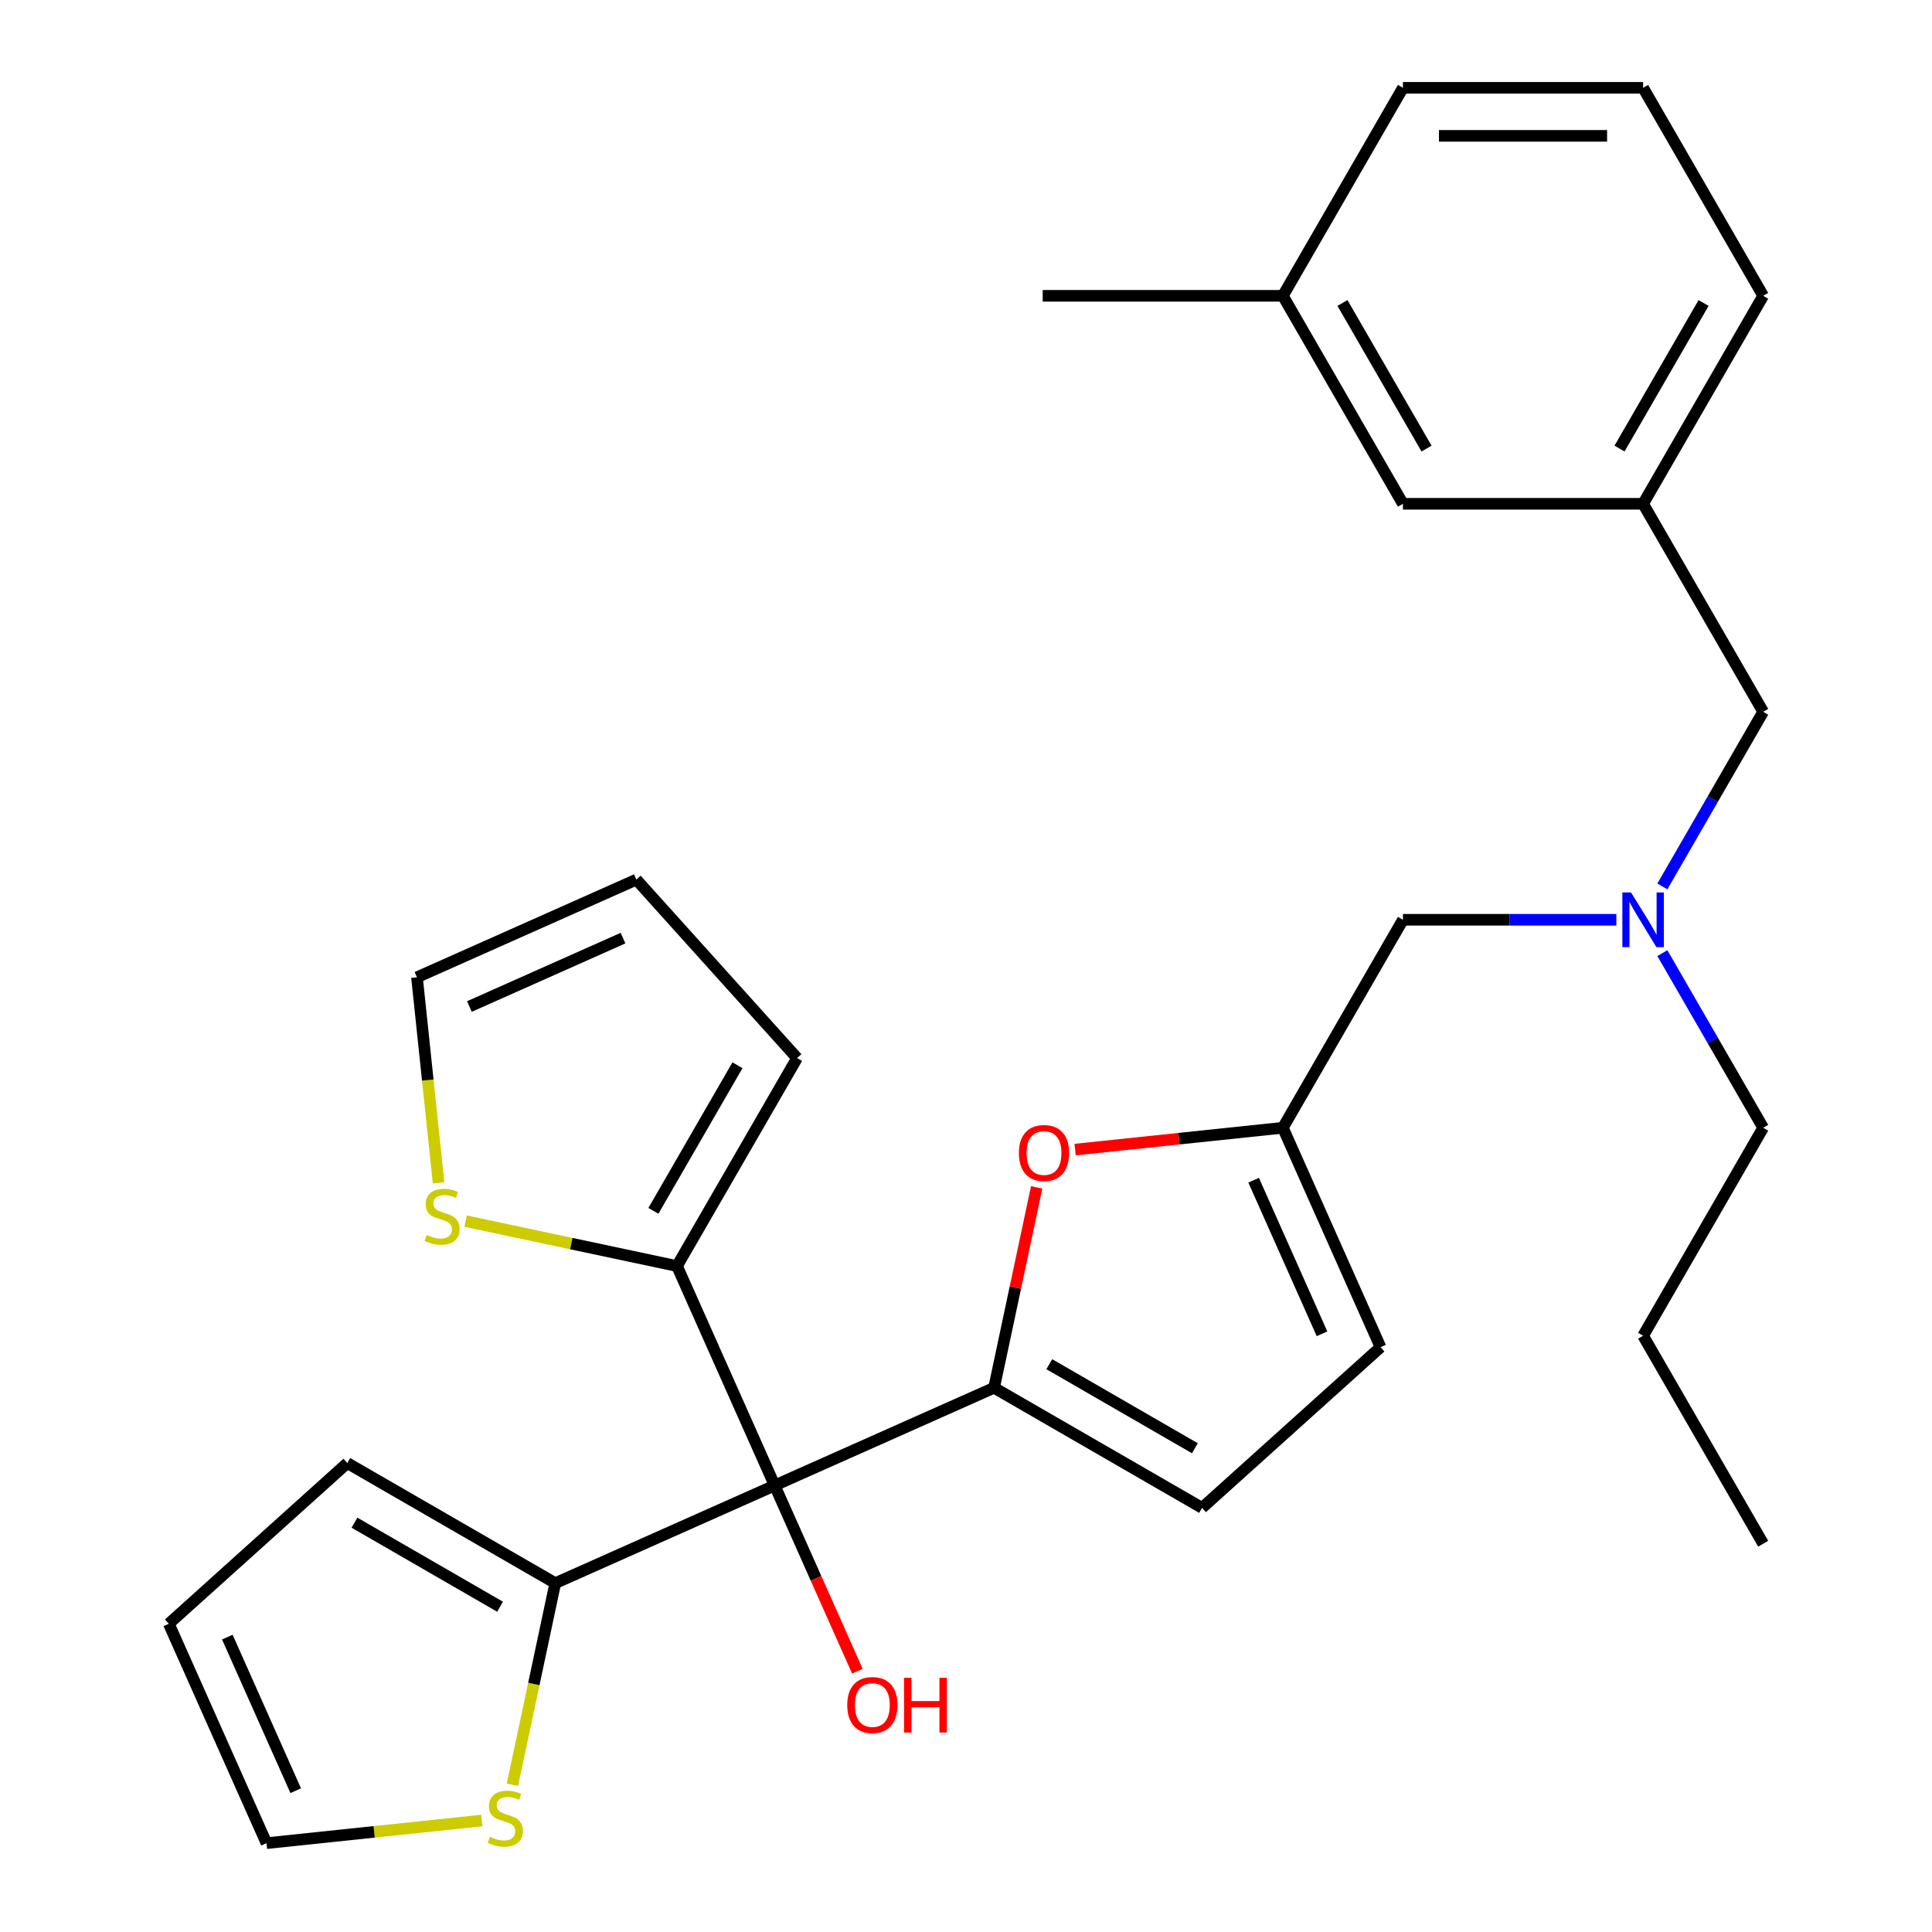 <?xml version='1.0' encoding='iso-8859-1'?>
<svg version='1.1' baseProfile='full'
              xmlns='http://www.w3.org/2000/svg'
                      xmlns:rdkit='http://www.rdkit.org/xml'
                      xmlns:xlink='http://www.w3.org/1999/xlink'
                  xml:space='preserve'
width='1000px' height='1000px' viewBox='0 0 1000 1000'>
<!-- END OF HEADER -->
<rect style='opacity:1.0;fill:#FFFFFF;stroke:none' width='1000' height='1000' x='0' y='0'> </rect>
<path class='bond-0' d='M 265.227,923.798 L 276.319,871.616' style='fill:none;fill-rule:evenodd;stroke:#CCCC00;stroke-width:6px;stroke-linecap:butt;stroke-linejoin:miter;stroke-opacity:1' />
<path class='bond-0' d='M 276.319,871.616 L 287.41,819.434' style='fill:none;fill-rule:evenodd;stroke:#000000;stroke-width:6px;stroke-linecap:butt;stroke-linejoin:miter;stroke-opacity:1' />
<path class='bond-1' d='M 249.377,942.307 L 193.658,948.163' style='fill:none;fill-rule:evenodd;stroke:#CCCC00;stroke-width:6px;stroke-linecap:butt;stroke-linejoin:miter;stroke-opacity:1' />
<path class='bond-1' d='M 193.658,948.163 L 137.938,954.02' style='fill:none;fill-rule:evenodd;stroke:#000000;stroke-width:6px;stroke-linecap:butt;stroke-linejoin:miter;stroke-opacity:1' />
<path class='bond-2' d='M 400.972,768.873 L 287.41,819.434' style='fill:none;fill-rule:evenodd;stroke:#000000;stroke-width:6px;stroke-linecap:butt;stroke-linejoin:miter;stroke-opacity:1' />
<path class='bond-3' d='M 400.972,768.873 L 422.373,816.94' style='fill:none;fill-rule:evenodd;stroke:#000000;stroke-width:6px;stroke-linecap:butt;stroke-linejoin:miter;stroke-opacity:1' />
<path class='bond-3' d='M 422.373,816.94 L 443.773,865.007' style='fill:none;fill-rule:evenodd;stroke:#FF0000;stroke-width:6px;stroke-linecap:butt;stroke-linejoin:miter;stroke-opacity:1' />
<path class='bond-4' d='M 400.972,768.873 L 514.533,718.312' style='fill:none;fill-rule:evenodd;stroke:#000000;stroke-width:6px;stroke-linecap:butt;stroke-linejoin:miter;stroke-opacity:1' />
<path class='bond-5' d='M 400.972,768.873 L 350.411,655.312' style='fill:none;fill-rule:evenodd;stroke:#000000;stroke-width:6px;stroke-linecap:butt;stroke-linejoin:miter;stroke-opacity:1' />
<path class='bond-6' d='M 287.41,819.434 L 179.756,757.28' style='fill:none;fill-rule:evenodd;stroke:#000000;stroke-width:6px;stroke-linecap:butt;stroke-linejoin:miter;stroke-opacity:1' />
<path class='bond-6' d='M 258.831,831.642 L 183.473,788.134' style='fill:none;fill-rule:evenodd;stroke:#000000;stroke-width:6px;stroke-linecap:butt;stroke-linejoin:miter;stroke-opacity:1' />
<path class='bond-7' d='M 860.438,458.804 L 886.531,413.611' style='fill:none;fill-rule:evenodd;stroke:#0000FF;stroke-width:6px;stroke-linecap:butt;stroke-linejoin:miter;stroke-opacity:1' />
<path class='bond-7' d='M 886.531,413.611 L 912.623,368.418' style='fill:none;fill-rule:evenodd;stroke:#000000;stroke-width:6px;stroke-linecap:butt;stroke-linejoin:miter;stroke-opacity:1' />
<path class='bond-8' d='M 860.438,493.34 L 886.531,538.533' style='fill:none;fill-rule:evenodd;stroke:#0000FF;stroke-width:6px;stroke-linecap:butt;stroke-linejoin:miter;stroke-opacity:1' />
<path class='bond-8' d='M 886.531,538.533 L 912.623,583.726' style='fill:none;fill-rule:evenodd;stroke:#000000;stroke-width:6px;stroke-linecap:butt;stroke-linejoin:miter;stroke-opacity:1' />
<path class='bond-9' d='M 836.621,476.072 L 781.391,476.072' style='fill:none;fill-rule:evenodd;stroke:#0000FF;stroke-width:6px;stroke-linecap:butt;stroke-linejoin:miter;stroke-opacity:1' />
<path class='bond-9' d='M 781.391,476.072 L 726.16,476.072' style='fill:none;fill-rule:evenodd;stroke:#000000;stroke-width:6px;stroke-linecap:butt;stroke-linejoin:miter;stroke-opacity:1' />
<path class='bond-10' d='M 514.533,718.312 L 525.557,666.45' style='fill:none;fill-rule:evenodd;stroke:#000000;stroke-width:6px;stroke-linecap:butt;stroke-linejoin:miter;stroke-opacity:1' />
<path class='bond-10' d='M 525.557,666.45 L 536.581,614.588' style='fill:none;fill-rule:evenodd;stroke:#FF0000;stroke-width:6px;stroke-linecap:butt;stroke-linejoin:miter;stroke-opacity:1' />
<path class='bond-11' d='M 514.533,718.312 L 622.188,780.466' style='fill:none;fill-rule:evenodd;stroke:#000000;stroke-width:6px;stroke-linecap:butt;stroke-linejoin:miter;stroke-opacity:1' />
<path class='bond-11' d='M 543.112,706.104 L 618.47,749.612' style='fill:none;fill-rule:evenodd;stroke:#000000;stroke-width:6px;stroke-linecap:butt;stroke-linejoin:miter;stroke-opacity:1' />
<path class='bond-12' d='M 912.623,583.726 L 850.469,691.381' style='fill:none;fill-rule:evenodd;stroke:#000000;stroke-width:6px;stroke-linecap:butt;stroke-linejoin:miter;stroke-opacity:1' />
<path class='bond-13' d='M 912.623,368.418 L 850.469,260.763' style='fill:none;fill-rule:evenodd;stroke:#000000;stroke-width:6px;stroke-linecap:butt;stroke-linejoin:miter;stroke-opacity:1' />
<path class='bond-14' d='M 850.469,691.381 L 912.623,799.035' style='fill:none;fill-rule:evenodd;stroke:#000000;stroke-width:6px;stroke-linecap:butt;stroke-linejoin:miter;stroke-opacity:1' />
<path class='bond-15' d='M 850.469,260.763 L 912.623,153.109' style='fill:none;fill-rule:evenodd;stroke:#000000;stroke-width:6px;stroke-linecap:butt;stroke-linejoin:miter;stroke-opacity:1' />
<path class='bond-15' d='M 838.261,232.184 L 881.769,156.826' style='fill:none;fill-rule:evenodd;stroke:#000000;stroke-width:6px;stroke-linecap:butt;stroke-linejoin:miter;stroke-opacity:1' />
<path class='bond-16' d='M 850.469,260.763 L 726.16,260.763' style='fill:none;fill-rule:evenodd;stroke:#000000;stroke-width:6px;stroke-linecap:butt;stroke-linejoin:miter;stroke-opacity:1' />
<path class='bond-17' d='M 912.623,153.109 L 850.469,45.455' style='fill:none;fill-rule:evenodd;stroke:#000000;stroke-width:6px;stroke-linecap:butt;stroke-linejoin:miter;stroke-opacity:1' />
<path class='bond-18' d='M 726.16,260.763 L 664.006,153.109' style='fill:none;fill-rule:evenodd;stroke:#000000;stroke-width:6px;stroke-linecap:butt;stroke-linejoin:miter;stroke-opacity:1' />
<path class='bond-18' d='M 738.368,232.184 L 694.86,156.826' style='fill:none;fill-rule:evenodd;stroke:#000000;stroke-width:6px;stroke-linecap:butt;stroke-linejoin:miter;stroke-opacity:1' />
<path class='bond-19' d='M 850.469,45.455 L 726.16,45.455' style='fill:none;fill-rule:evenodd;stroke:#000000;stroke-width:6px;stroke-linecap:butt;stroke-linejoin:miter;stroke-opacity:1' />
<path class='bond-19' d='M 831.823,70.316 L 744.807,70.316' style='fill:none;fill-rule:evenodd;stroke:#000000;stroke-width:6px;stroke-linecap:butt;stroke-linejoin:miter;stroke-opacity:1' />
<path class='bond-20' d='M 664.006,153.109 L 726.16,45.455' style='fill:none;fill-rule:evenodd;stroke:#000000;stroke-width:6px;stroke-linecap:butt;stroke-linejoin:miter;stroke-opacity:1' />
<path class='bond-21' d='M 664.006,153.109 L 539.698,153.109' style='fill:none;fill-rule:evenodd;stroke:#000000;stroke-width:6px;stroke-linecap:butt;stroke-linejoin:miter;stroke-opacity:1' />
<path class='bond-22' d='M 556.486,595.027 L 610.246,589.377' style='fill:none;fill-rule:evenodd;stroke:#FF0000;stroke-width:6px;stroke-linecap:butt;stroke-linejoin:miter;stroke-opacity:1' />
<path class='bond-22' d='M 610.246,589.377 L 664.006,583.726' style='fill:none;fill-rule:evenodd;stroke:#000000;stroke-width:6px;stroke-linecap:butt;stroke-linejoin:miter;stroke-opacity:1' />
<path class='bond-23' d='M 664.006,583.726 L 714.567,697.288' style='fill:none;fill-rule:evenodd;stroke:#000000;stroke-width:6px;stroke-linecap:butt;stroke-linejoin:miter;stroke-opacity:1' />
<path class='bond-23' d='M 648.878,610.873 L 684.271,690.366' style='fill:none;fill-rule:evenodd;stroke:#000000;stroke-width:6px;stroke-linecap:butt;stroke-linejoin:miter;stroke-opacity:1' />
<path class='bond-24' d='M 664.006,583.726 L 726.16,476.072' style='fill:none;fill-rule:evenodd;stroke:#000000;stroke-width:6px;stroke-linecap:butt;stroke-linejoin:miter;stroke-opacity:1' />
<path class='bond-25' d='M 714.567,697.288 L 622.188,780.466' style='fill:none;fill-rule:evenodd;stroke:#000000;stroke-width:6px;stroke-linecap:butt;stroke-linejoin:miter;stroke-opacity:1' />
<path class='bond-26' d='M 179.756,757.28 L 87.377,840.458' style='fill:none;fill-rule:evenodd;stroke:#000000;stroke-width:6px;stroke-linecap:butt;stroke-linejoin:miter;stroke-opacity:1' />
<path class='bond-27' d='M 87.377,840.458 L 137.938,954.02' style='fill:none;fill-rule:evenodd;stroke:#000000;stroke-width:6px;stroke-linecap:butt;stroke-linejoin:miter;stroke-opacity:1' />
<path class='bond-27' d='M 117.673,847.38 L 153.066,926.873' style='fill:none;fill-rule:evenodd;stroke:#000000;stroke-width:6px;stroke-linecap:butt;stroke-linejoin:miter;stroke-opacity:1' />
<path class='bond-28' d='M 241.007,632.057 L 295.709,643.684' style='fill:none;fill-rule:evenodd;stroke:#CCCC00;stroke-width:6px;stroke-linecap:butt;stroke-linejoin:miter;stroke-opacity:1' />
<path class='bond-28' d='M 295.709,643.684 L 350.411,655.312' style='fill:none;fill-rule:evenodd;stroke:#000000;stroke-width:6px;stroke-linecap:butt;stroke-linejoin:miter;stroke-opacity:1' />
<path class='bond-29' d='M 227.008,612.239 L 221.417,559.039' style='fill:none;fill-rule:evenodd;stroke:#CCCC00;stroke-width:6px;stroke-linecap:butt;stroke-linejoin:miter;stroke-opacity:1' />
<path class='bond-29' d='M 221.417,559.039 L 215.825,505.839' style='fill:none;fill-rule:evenodd;stroke:#000000;stroke-width:6px;stroke-linecap:butt;stroke-linejoin:miter;stroke-opacity:1' />
<path class='bond-30' d='M 350.411,655.312 L 412.565,547.657' style='fill:none;fill-rule:evenodd;stroke:#000000;stroke-width:6px;stroke-linecap:butt;stroke-linejoin:miter;stroke-opacity:1' />
<path class='bond-30' d='M 338.203,626.733 L 381.711,551.374' style='fill:none;fill-rule:evenodd;stroke:#000000;stroke-width:6px;stroke-linecap:butt;stroke-linejoin:miter;stroke-opacity:1' />
<path class='bond-31' d='M 412.565,547.657 L 329.387,455.278' style='fill:none;fill-rule:evenodd;stroke:#000000;stroke-width:6px;stroke-linecap:butt;stroke-linejoin:miter;stroke-opacity:1' />
<path class='bond-32' d='M 329.387,455.278 L 215.825,505.839' style='fill:none;fill-rule:evenodd;stroke:#000000;stroke-width:6px;stroke-linecap:butt;stroke-linejoin:miter;stroke-opacity:1' />
<path class='bond-32' d='M 322.465,485.574 L 242.972,520.967' style='fill:none;fill-rule:evenodd;stroke:#000000;stroke-width:6px;stroke-linecap:butt;stroke-linejoin:miter;stroke-opacity:1' />
<path  class='atom-0' d='M 253.565 950.746
Q 253.885 950.866, 255.205 951.426
Q 256.525 951.986, 257.965 952.346
Q 259.445 952.666, 260.885 952.666
Q 263.565 952.666, 265.125 951.386
Q 266.685 950.066, 266.685 947.786
Q 266.685 946.226, 265.885 945.266
Q 265.125 944.306, 263.925 943.786
Q 262.725 943.266, 260.725 942.666
Q 258.205 941.906, 256.685 941.186
Q 255.205 940.466, 254.125 938.946
Q 253.085 937.426, 253.085 934.866
Q 253.085 931.306, 255.485 929.106
Q 257.925 926.906, 262.725 926.906
Q 266.005 926.906, 269.725 928.466
L 268.805 931.546
Q 265.405 930.146, 262.845 930.146
Q 260.085 930.146, 258.565 931.306
Q 257.045 932.426, 257.085 934.386
Q 257.085 935.906, 257.845 936.826
Q 258.645 937.746, 259.765 938.266
Q 260.925 938.786, 262.845 939.386
Q 265.405 940.186, 266.925 940.986
Q 268.445 941.786, 269.525 943.426
Q 270.645 945.026, 270.645 947.786
Q 270.645 951.706, 268.005 953.826
Q 265.405 955.906, 261.045 955.906
Q 258.525 955.906, 256.605 955.346
Q 254.725 954.826, 252.485 953.906
L 253.565 950.746
' fill='#CCCC00'/>
<path  class='atom-2' d='M 438.533 882.515
Q 438.533 875.715, 441.893 871.915
Q 445.253 868.115, 451.533 868.115
Q 457.813 868.115, 461.173 871.915
Q 464.533 875.715, 464.533 882.515
Q 464.533 889.395, 461.133 893.315
Q 457.733 897.195, 451.533 897.195
Q 445.293 897.195, 441.893 893.315
Q 438.533 889.435, 438.533 882.515
M 451.533 893.995
Q 455.853 893.995, 458.173 891.115
Q 460.533 888.195, 460.533 882.515
Q 460.533 876.955, 458.173 874.155
Q 455.853 871.315, 451.533 871.315
Q 447.213 871.315, 444.853 874.115
Q 442.533 876.915, 442.533 882.515
Q 442.533 888.235, 444.853 891.115
Q 447.213 893.995, 451.533 893.995
' fill='#FF0000'/>
<path  class='atom-2' d='M 467.933 868.435
L 471.773 868.435
L 471.773 880.475
L 486.253 880.475
L 486.253 868.435
L 490.093 868.435
L 490.093 896.755
L 486.253 896.755
L 486.253 883.675
L 471.773 883.675
L 471.773 896.755
L 467.933 896.755
L 467.933 868.435
' fill='#FF0000'/>
<path  class='atom-4' d='M 844.209 461.912
L 853.489 476.912
Q 854.409 478.392, 855.889 481.072
Q 857.369 483.752, 857.449 483.912
L 857.449 461.912
L 861.209 461.912
L 861.209 490.232
L 857.329 490.232
L 847.369 473.832
Q 846.209 471.912, 844.969 469.712
Q 843.769 467.512, 843.409 466.832
L 843.409 490.232
L 839.729 490.232
L 839.729 461.912
L 844.209 461.912
' fill='#0000FF'/>
<path  class='atom-17' d='M 527.379 596.8
Q 527.379 590, 530.739 586.2
Q 534.099 582.4, 540.379 582.4
Q 546.659 582.4, 550.019 586.2
Q 553.379 590, 553.379 596.8
Q 553.379 603.68, 549.979 607.6
Q 546.579 611.48, 540.379 611.48
Q 534.139 611.48, 530.739 607.6
Q 527.379 603.72, 527.379 596.8
M 540.379 608.28
Q 544.699 608.28, 547.019 605.4
Q 549.379 602.48, 549.379 596.8
Q 549.379 591.24, 547.019 588.44
Q 544.699 585.6, 540.379 585.6
Q 536.059 585.6, 533.699 588.4
Q 531.379 591.2, 531.379 596.8
Q 531.379 602.52, 533.699 605.4
Q 536.059 608.28, 540.379 608.28
' fill='#FF0000'/>
<path  class='atom-25' d='M 220.819 639.186
Q 221.139 639.306, 222.459 639.866
Q 223.779 640.426, 225.219 640.786
Q 226.699 641.106, 228.139 641.106
Q 230.819 641.106, 232.379 639.826
Q 233.939 638.506, 233.939 636.226
Q 233.939 634.666, 233.139 633.706
Q 232.379 632.746, 231.179 632.226
Q 229.979 631.706, 227.979 631.106
Q 225.459 630.346, 223.939 629.626
Q 222.459 628.906, 221.379 627.386
Q 220.339 625.866, 220.339 623.306
Q 220.339 619.746, 222.739 617.546
Q 225.179 615.346, 229.979 615.346
Q 233.259 615.346, 236.979 616.906
L 236.059 619.986
Q 232.659 618.586, 230.099 618.586
Q 227.339 618.586, 225.819 619.746
Q 224.299 620.866, 224.339 622.826
Q 224.339 624.346, 225.099 625.266
Q 225.899 626.186, 227.019 626.706
Q 228.179 627.226, 230.099 627.826
Q 232.659 628.626, 234.179 629.426
Q 235.699 630.226, 236.779 631.866
Q 237.899 633.466, 237.899 636.226
Q 237.899 640.146, 235.259 642.266
Q 232.659 644.346, 228.299 644.346
Q 225.779 644.346, 223.859 643.786
Q 221.979 643.266, 219.739 642.346
L 220.819 639.186
' fill='#CCCC00'/>
</svg>
